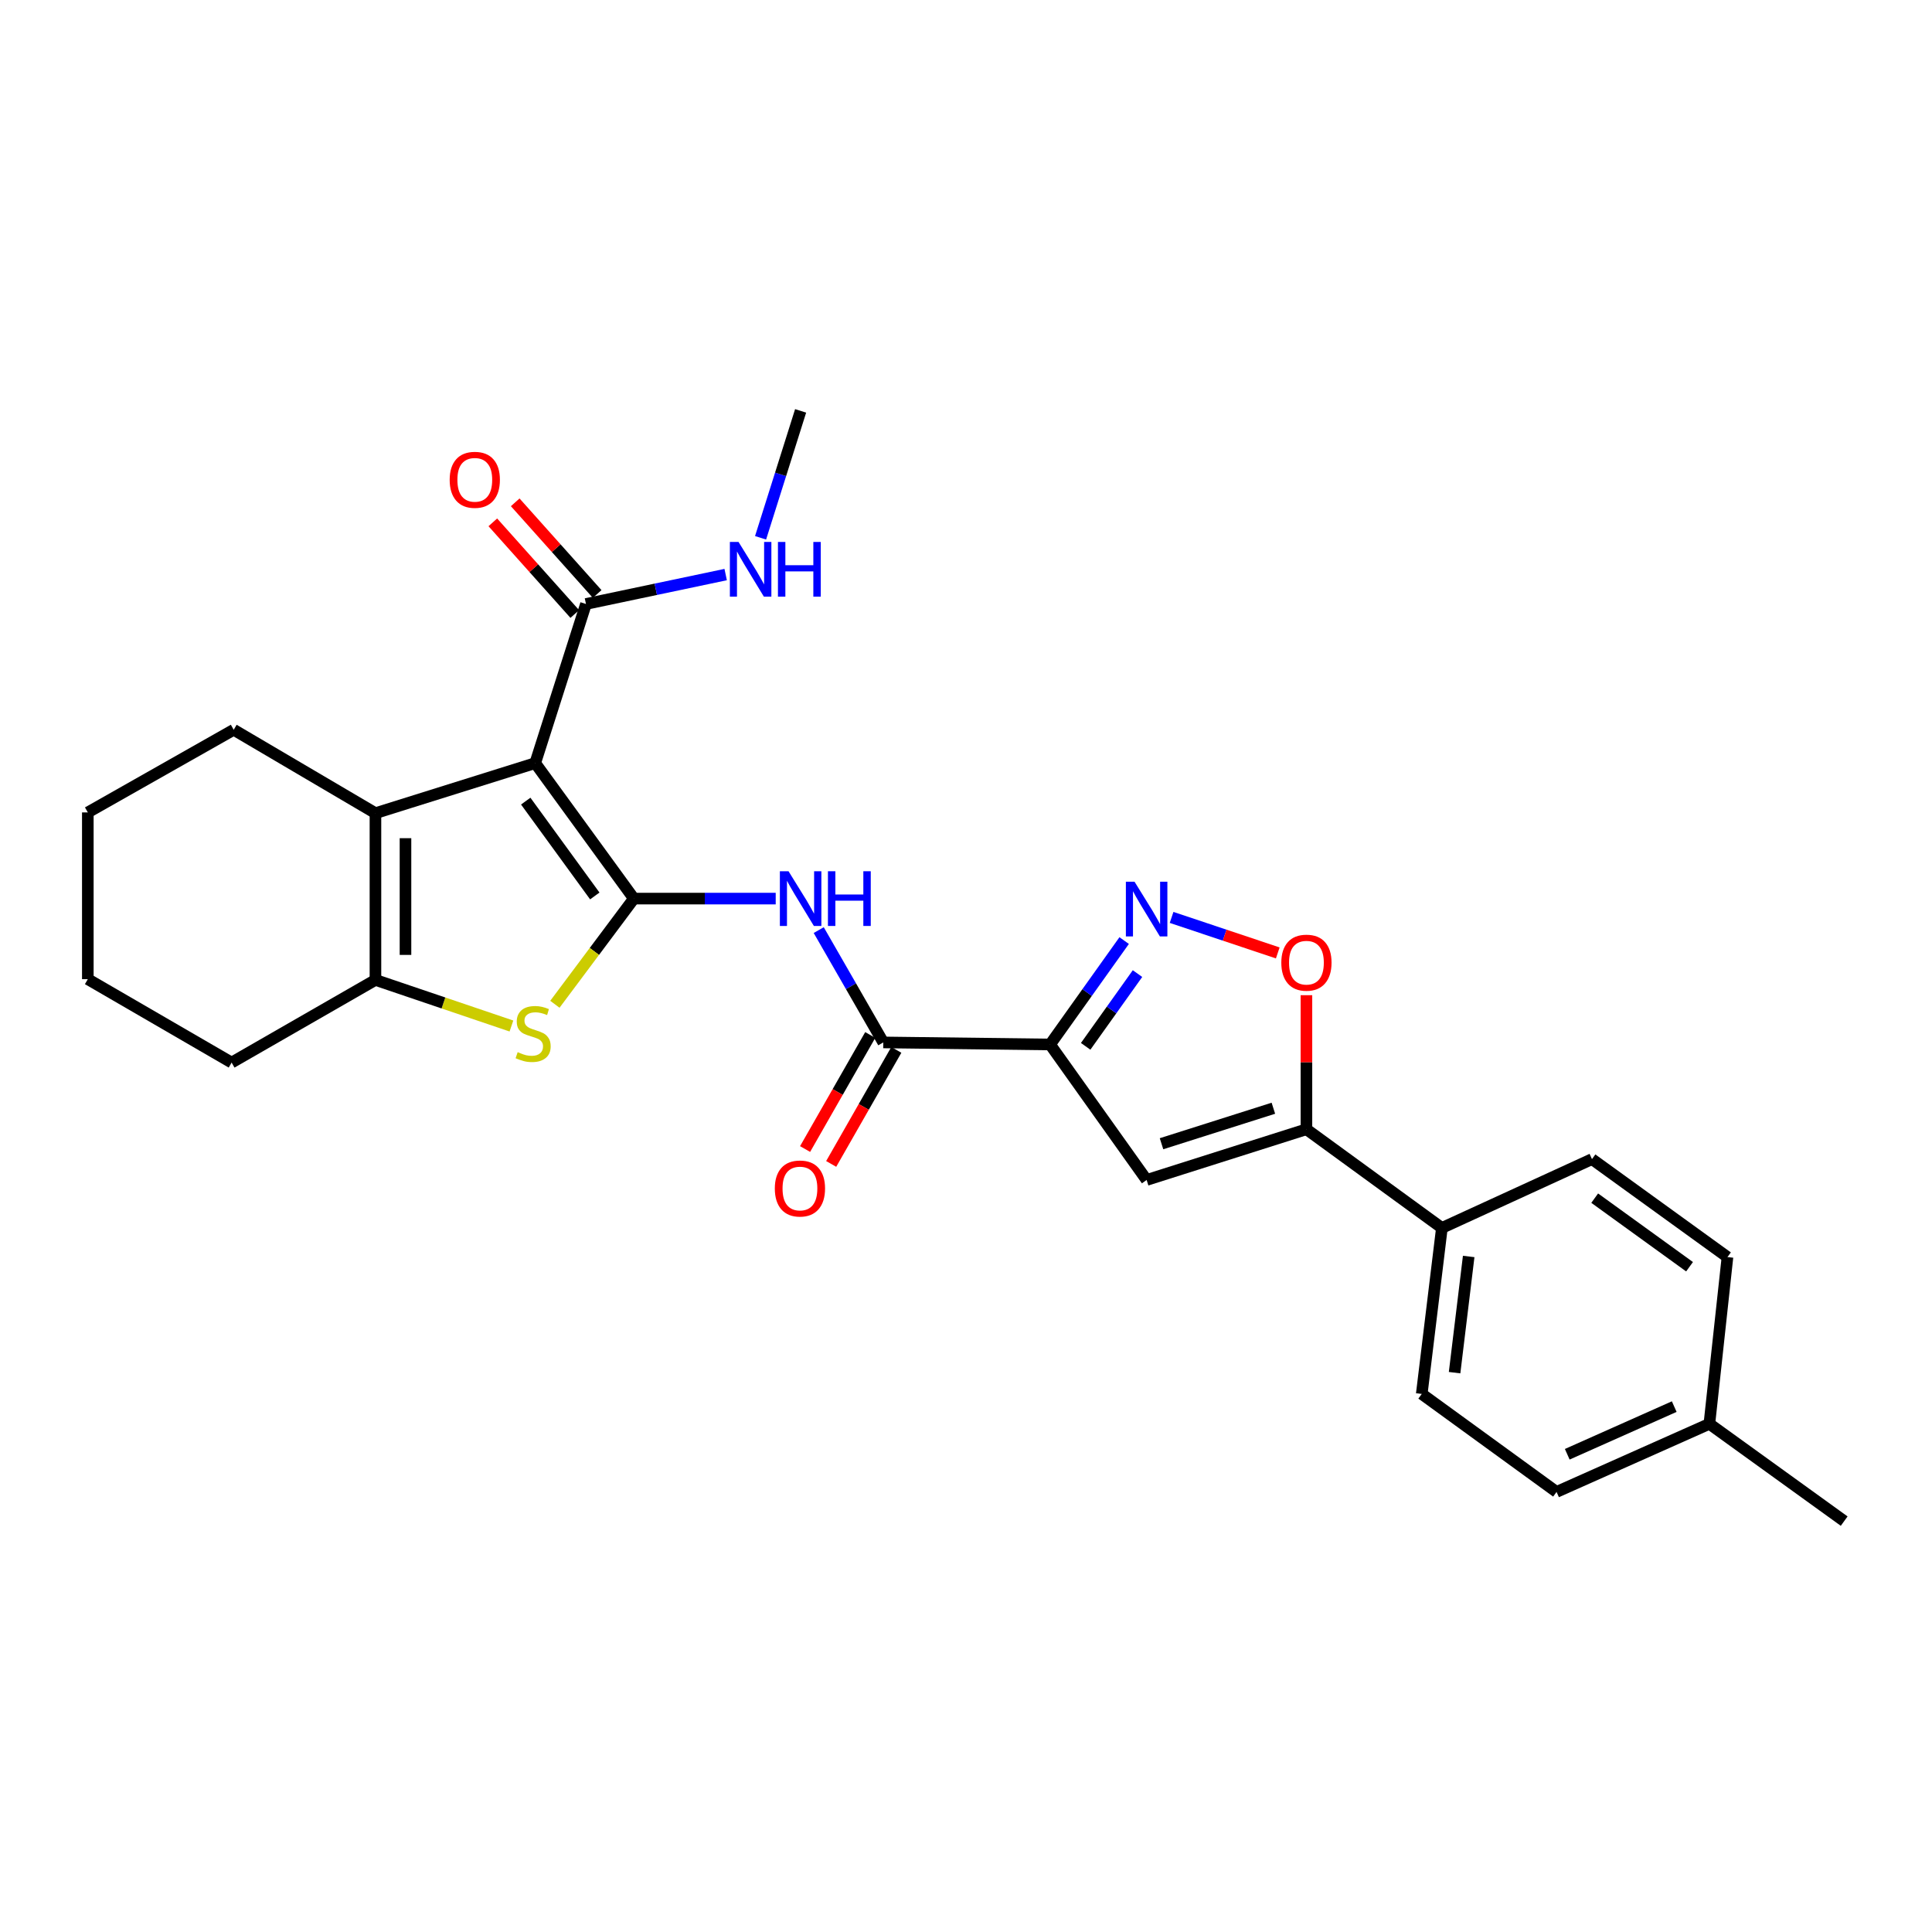 <?xml version='1.0' encoding='iso-8859-1'?>
<svg version='1.1' baseProfile='full'
              xmlns='http://www.w3.org/2000/svg'
                      xmlns:rdkit='http://www.rdkit.org/xml'
                      xmlns:xlink='http://www.w3.org/1999/xlink'
                  xml:space='preserve'
width='1000px' height='1000px' viewBox='0 0 1000 1000'>
<!-- END OF HEADER -->
<rect style='opacity:1.0;fill:#FFFFFF;stroke:none' width='1000' height='1000' x='0' y='0'> </rect>
<path class='bond-0' d='M 328.094,465.113 L 277.029,394.984' style='fill:none;fill-rule:evenodd;stroke:#000000;stroke-width:6px;stroke-linecap:butt;stroke-linejoin:miter;stroke-opacity:1' />
<path class='bond-0' d='M 307.866,463.745 L 272.12,414.655' style='fill:none;fill-rule:evenodd;stroke:#000000;stroke-width:6px;stroke-linecap:butt;stroke-linejoin:miter;stroke-opacity:1' />
<path class='bond-2' d='M 328.094,465.113 L 307.65,492.462' style='fill:none;fill-rule:evenodd;stroke:#000000;stroke-width:6px;stroke-linecap:butt;stroke-linejoin:miter;stroke-opacity:1' />
<path class='bond-2' d='M 307.65,492.462 L 287.206,519.811' style='fill:none;fill-rule:evenodd;stroke:#CCCC00;stroke-width:6px;stroke-linecap:butt;stroke-linejoin:miter;stroke-opacity:1' />
<path class='bond-5' d='M 328.094,465.113 L 364.799,465.113' style='fill:none;fill-rule:evenodd;stroke:#000000;stroke-width:6px;stroke-linecap:butt;stroke-linejoin:miter;stroke-opacity:1' />
<path class='bond-5' d='M 364.799,465.113 L 401.504,465.113' style='fill:none;fill-rule:evenodd;stroke:#0000FF;stroke-width:6px;stroke-linecap:butt;stroke-linejoin:miter;stroke-opacity:1' />
<path class='bond-3' d='M 277.029,394.984 L 194.332,420.897' style='fill:none;fill-rule:evenodd;stroke:#000000;stroke-width:6px;stroke-linecap:butt;stroke-linejoin:miter;stroke-opacity:1' />
<path class='bond-11' d='M 277.029,394.984 L 303.296,312.624' style='fill:none;fill-rule:evenodd;stroke:#000000;stroke-width:6px;stroke-linecap:butt;stroke-linejoin:miter;stroke-opacity:1' />
<path class='bond-1' d='M 543.525,540.623 L 457.183,539.56' style='fill:none;fill-rule:evenodd;stroke:#000000;stroke-width:6px;stroke-linecap:butt;stroke-linejoin:miter;stroke-opacity:1' />
<path class='bond-4' d='M 543.525,540.623 L 562.695,513.732' style='fill:none;fill-rule:evenodd;stroke:#000000;stroke-width:6px;stroke-linecap:butt;stroke-linejoin:miter;stroke-opacity:1' />
<path class='bond-4' d='M 562.695,513.732 L 581.865,486.841' style='fill:none;fill-rule:evenodd;stroke:#0000FF;stroke-width:6px;stroke-linecap:butt;stroke-linejoin:miter;stroke-opacity:1' />
<path class='bond-4' d='M 561.936,541.58 L 575.355,522.757' style='fill:none;fill-rule:evenodd;stroke:#000000;stroke-width:6px;stroke-linecap:butt;stroke-linejoin:miter;stroke-opacity:1' />
<path class='bond-4' d='M 575.355,522.757 L 588.774,503.933' style='fill:none;fill-rule:evenodd;stroke:#0000FF;stroke-width:6px;stroke-linecap:butt;stroke-linejoin:miter;stroke-opacity:1' />
<path class='bond-6' d='M 543.525,540.623 L 593.493,610.751' style='fill:none;fill-rule:evenodd;stroke:#000000;stroke-width:6px;stroke-linecap:butt;stroke-linejoin:miter;stroke-opacity:1' />
<path class='bond-7' d='M 264.715,531.062 L 229.523,519.133' style='fill:none;fill-rule:evenodd;stroke:#CCCC00;stroke-width:6px;stroke-linecap:butt;stroke-linejoin:miter;stroke-opacity:1' />
<path class='bond-7' d='M 229.523,519.133 L 194.332,507.204' style='fill:none;fill-rule:evenodd;stroke:#000000;stroke-width:6px;stroke-linecap:butt;stroke-linejoin:miter;stroke-opacity:1' />
<path class='bond-18' d='M 194.332,420.897 L 120.965,377.726' style='fill:none;fill-rule:evenodd;stroke:#000000;stroke-width:6px;stroke-linecap:butt;stroke-linejoin:miter;stroke-opacity:1' />
<path class='bond-27' d='M 194.332,420.897 L 194.332,507.204' style='fill:none;fill-rule:evenodd;stroke:#000000;stroke-width:6px;stroke-linecap:butt;stroke-linejoin:miter;stroke-opacity:1' />
<path class='bond-27' d='M 209.88,433.843 L 209.88,494.258' style='fill:none;fill-rule:evenodd;stroke:#000000;stroke-width:6px;stroke-linecap:butt;stroke-linejoin:miter;stroke-opacity:1' />
<path class='bond-10' d='M 606.414,474.85 L 633.891,484.041' style='fill:none;fill-rule:evenodd;stroke:#0000FF;stroke-width:6px;stroke-linecap:butt;stroke-linejoin:miter;stroke-opacity:1' />
<path class='bond-10' d='M 633.891,484.041 L 661.367,493.231' style='fill:none;fill-rule:evenodd;stroke:#FF0000;stroke-width:6px;stroke-linecap:butt;stroke-linejoin:miter;stroke-opacity:1' />
<path class='bond-8' d='M 423.772,481.419 L 440.478,510.49' style='fill:none;fill-rule:evenodd;stroke:#0000FF;stroke-width:6px;stroke-linecap:butt;stroke-linejoin:miter;stroke-opacity:1' />
<path class='bond-8' d='M 440.478,510.49 L 457.183,539.56' style='fill:none;fill-rule:evenodd;stroke:#000000;stroke-width:6px;stroke-linecap:butt;stroke-linejoin:miter;stroke-opacity:1' />
<path class='bond-9' d='M 593.493,610.751 L 676.207,584.502' style='fill:none;fill-rule:evenodd;stroke:#000000;stroke-width:6px;stroke-linecap:butt;stroke-linejoin:miter;stroke-opacity:1' />
<path class='bond-9' d='M 601.198,591.995 L 659.097,573.62' style='fill:none;fill-rule:evenodd;stroke:#000000;stroke-width:6px;stroke-linecap:butt;stroke-linejoin:miter;stroke-opacity:1' />
<path class='bond-22' d='M 194.332,507.204 L 119.885,549.986' style='fill:none;fill-rule:evenodd;stroke:#000000;stroke-width:6px;stroke-linecap:butt;stroke-linejoin:miter;stroke-opacity:1' />
<path class='bond-13' d='M 450.433,535.705 L 433.575,565.221' style='fill:none;fill-rule:evenodd;stroke:#000000;stroke-width:6px;stroke-linecap:butt;stroke-linejoin:miter;stroke-opacity:1' />
<path class='bond-13' d='M 433.575,565.221 L 416.717,594.738' style='fill:none;fill-rule:evenodd;stroke:#FF0000;stroke-width:6px;stroke-linecap:butt;stroke-linejoin:miter;stroke-opacity:1' />
<path class='bond-13' d='M 463.934,543.416 L 447.076,572.932' style='fill:none;fill-rule:evenodd;stroke:#000000;stroke-width:6px;stroke-linecap:butt;stroke-linejoin:miter;stroke-opacity:1' />
<path class='bond-13' d='M 447.076,572.932 L 430.218,602.448' style='fill:none;fill-rule:evenodd;stroke:#FF0000;stroke-width:6px;stroke-linecap:butt;stroke-linejoin:miter;stroke-opacity:1' />
<path class='bond-12' d='M 676.207,584.502 L 746.319,635.585' style='fill:none;fill-rule:evenodd;stroke:#000000;stroke-width:6px;stroke-linecap:butt;stroke-linejoin:miter;stroke-opacity:1' />
<path class='bond-29' d='M 676.207,584.502 L 676.207,549.807' style='fill:none;fill-rule:evenodd;stroke:#000000;stroke-width:6px;stroke-linecap:butt;stroke-linejoin:miter;stroke-opacity:1' />
<path class='bond-29' d='M 676.207,549.807 L 676.207,515.112' style='fill:none;fill-rule:evenodd;stroke:#FF0000;stroke-width:6px;stroke-linecap:butt;stroke-linejoin:miter;stroke-opacity:1' />
<path class='bond-14' d='M 309.091,307.443 L 287.883,283.723' style='fill:none;fill-rule:evenodd;stroke:#000000;stroke-width:6px;stroke-linecap:butt;stroke-linejoin:miter;stroke-opacity:1' />
<path class='bond-14' d='M 287.883,283.723 L 266.674,260.002' style='fill:none;fill-rule:evenodd;stroke:#FF0000;stroke-width:6px;stroke-linecap:butt;stroke-linejoin:miter;stroke-opacity:1' />
<path class='bond-14' d='M 297.501,317.806 L 276.292,294.086' style='fill:none;fill-rule:evenodd;stroke:#000000;stroke-width:6px;stroke-linecap:butt;stroke-linejoin:miter;stroke-opacity:1' />
<path class='bond-14' d='M 276.292,294.086 L 255.084,270.365' style='fill:none;fill-rule:evenodd;stroke:#FF0000;stroke-width:6px;stroke-linecap:butt;stroke-linejoin:miter;stroke-opacity:1' />
<path class='bond-15' d='M 303.296,312.624 L 339.451,305.01' style='fill:none;fill-rule:evenodd;stroke:#000000;stroke-width:6px;stroke-linecap:butt;stroke-linejoin:miter;stroke-opacity:1' />
<path class='bond-15' d='M 339.451,305.01 L 375.606,297.396' style='fill:none;fill-rule:evenodd;stroke:#0000FF;stroke-width:6px;stroke-linecap:butt;stroke-linejoin:miter;stroke-opacity:1' />
<path class='bond-16' d='M 746.319,635.585 L 735.893,721.503' style='fill:none;fill-rule:evenodd;stroke:#000000;stroke-width:6px;stroke-linecap:butt;stroke-linejoin:miter;stroke-opacity:1' />
<path class='bond-16' d='M 760.189,650.345 L 752.891,710.488' style='fill:none;fill-rule:evenodd;stroke:#000000;stroke-width:6px;stroke-linecap:butt;stroke-linejoin:miter;stroke-opacity:1' />
<path class='bond-17' d='M 746.319,635.585 L 824.005,599.954' style='fill:none;fill-rule:evenodd;stroke:#000000;stroke-width:6px;stroke-linecap:butt;stroke-linejoin:miter;stroke-opacity:1' />
<path class='bond-23' d='M 393.67,278.366 L 404.036,245.518' style='fill:none;fill-rule:evenodd;stroke:#0000FF;stroke-width:6px;stroke-linecap:butt;stroke-linejoin:miter;stroke-opacity:1' />
<path class='bond-23' d='M 404.036,245.518 L 414.401,212.67' style='fill:none;fill-rule:evenodd;stroke:#000000;stroke-width:6px;stroke-linecap:butt;stroke-linejoin:miter;stroke-opacity:1' />
<path class='bond-20' d='M 735.893,721.503 L 805.668,772.214' style='fill:none;fill-rule:evenodd;stroke:#000000;stroke-width:6px;stroke-linecap:butt;stroke-linejoin:miter;stroke-opacity:1' />
<path class='bond-19' d='M 824.005,599.954 L 894.134,650.666' style='fill:none;fill-rule:evenodd;stroke:#000000;stroke-width:6px;stroke-linecap:butt;stroke-linejoin:miter;stroke-opacity:1' />
<path class='bond-19' d='M 825.414,620.16 L 874.504,655.658' style='fill:none;fill-rule:evenodd;stroke:#000000;stroke-width:6px;stroke-linecap:butt;stroke-linejoin:miter;stroke-opacity:1' />
<path class='bond-25' d='M 120.965,377.726 L 45.455,420.508' style='fill:none;fill-rule:evenodd;stroke:#000000;stroke-width:6px;stroke-linecap:butt;stroke-linejoin:miter;stroke-opacity:1' />
<path class='bond-21' d='M 894.134,650.666 L 884.771,736.973' style='fill:none;fill-rule:evenodd;stroke:#000000;stroke-width:6px;stroke-linecap:butt;stroke-linejoin:miter;stroke-opacity:1' />
<path class='bond-30' d='M 805.668,772.214 L 884.771,736.973' style='fill:none;fill-rule:evenodd;stroke:#000000;stroke-width:6px;stroke-linecap:butt;stroke-linejoin:miter;stroke-opacity:1' />
<path class='bond-30' d='M 811.206,752.726 L 866.578,728.057' style='fill:none;fill-rule:evenodd;stroke:#000000;stroke-width:6px;stroke-linecap:butt;stroke-linejoin:miter;stroke-opacity:1' />
<path class='bond-24' d='M 884.771,736.973 L 954.545,787.33' style='fill:none;fill-rule:evenodd;stroke:#000000;stroke-width:6px;stroke-linecap:butt;stroke-linejoin:miter;stroke-opacity:1' />
<path class='bond-26' d='M 119.885,549.986 L 45.455,506.815' style='fill:none;fill-rule:evenodd;stroke:#000000;stroke-width:6px;stroke-linecap:butt;stroke-linejoin:miter;stroke-opacity:1' />
<path class='bond-28' d='M 45.455,420.508 L 45.455,506.815' style='fill:none;fill-rule:evenodd;stroke:#000000;stroke-width:6px;stroke-linecap:butt;stroke-linejoin:miter;stroke-opacity:1' />
<path  class='atom-3' d='M 267.949 544.59
Q 268.269 544.71, 269.589 545.27
Q 270.909 545.83, 272.349 546.19
Q 273.829 546.51, 275.269 546.51
Q 277.949 546.51, 279.509 545.23
Q 281.069 543.91, 281.069 541.63
Q 281.069 540.07, 280.269 539.11
Q 279.509 538.15, 278.309 537.63
Q 277.109 537.11, 275.109 536.51
Q 272.589 535.75, 271.069 535.03
Q 269.589 534.31, 268.509 532.79
Q 267.469 531.27, 267.469 528.71
Q 267.469 525.15, 269.869 522.95
Q 272.309 520.75, 277.109 520.75
Q 280.389 520.75, 284.109 522.31
L 283.189 525.39
Q 279.789 523.99, 277.229 523.99
Q 274.469 523.99, 272.949 525.15
Q 271.429 526.27, 271.469 528.23
Q 271.469 529.75, 272.229 530.67
Q 273.029 531.59, 274.149 532.11
Q 275.309 532.63, 277.229 533.23
Q 279.789 534.03, 281.309 534.83
Q 282.829 535.63, 283.909 537.27
Q 285.029 538.87, 285.029 541.63
Q 285.029 545.55, 282.389 547.67
Q 279.789 549.75, 275.429 549.75
Q 272.909 549.75, 270.989 549.19
Q 269.109 548.67, 266.869 547.75
L 267.949 544.59
' fill='#CCCC00'/>
<path  class='atom-5' d='M 587.233 456.368
L 596.513 471.368
Q 597.433 472.848, 598.913 475.528
Q 600.393 478.208, 600.473 478.368
L 600.473 456.368
L 604.233 456.368
L 604.233 484.688
L 600.353 484.688
L 590.393 468.288
Q 589.233 466.368, 587.993 464.168
Q 586.793 461.968, 586.433 461.288
L 586.433 484.688
L 582.753 484.688
L 582.753 456.368
L 587.233 456.368
' fill='#0000FF'/>
<path  class='atom-6' d='M 408.141 450.953
L 417.421 465.953
Q 418.341 467.433, 419.821 470.113
Q 421.301 472.793, 421.381 472.953
L 421.381 450.953
L 425.141 450.953
L 425.141 479.273
L 421.261 479.273
L 411.301 462.873
Q 410.141 460.953, 408.901 458.753
Q 407.701 456.553, 407.341 455.873
L 407.341 479.273
L 403.661 479.273
L 403.661 450.953
L 408.141 450.953
' fill='#0000FF'/>
<path  class='atom-6' d='M 428.541 450.953
L 432.381 450.953
L 432.381 462.993
L 446.861 462.993
L 446.861 450.953
L 450.701 450.953
L 450.701 479.273
L 446.861 479.273
L 446.861 466.193
L 432.381 466.193
L 432.381 479.273
L 428.541 479.273
L 428.541 450.953
' fill='#0000FF'/>
<path  class='atom-11' d='M 663.207 498.275
Q 663.207 491.475, 666.567 487.675
Q 669.927 483.875, 676.207 483.875
Q 682.487 483.875, 685.847 487.675
Q 689.207 491.475, 689.207 498.275
Q 689.207 505.155, 685.807 509.075
Q 682.407 512.955, 676.207 512.955
Q 669.967 512.955, 666.567 509.075
Q 663.207 505.195, 663.207 498.275
M 676.207 509.755
Q 680.527 509.755, 682.847 506.875
Q 685.207 503.955, 685.207 498.275
Q 685.207 492.715, 682.847 489.915
Q 680.527 487.075, 676.207 487.075
Q 671.887 487.075, 669.527 489.875
Q 667.207 492.675, 667.207 498.275
Q 667.207 503.995, 669.527 506.875
Q 671.887 509.755, 676.207 509.755
' fill='#FF0000'/>
<path  class='atom-14' d='M 401.047 615.167
Q 401.047 608.367, 404.407 604.567
Q 407.767 600.767, 414.047 600.767
Q 420.327 600.767, 423.687 604.567
Q 427.047 608.367, 427.047 615.167
Q 427.047 622.047, 423.647 625.967
Q 420.247 629.847, 414.047 629.847
Q 407.807 629.847, 404.407 625.967
Q 401.047 622.087, 401.047 615.167
M 414.047 626.647
Q 418.367 626.647, 420.687 623.767
Q 423.047 620.847, 423.047 615.167
Q 423.047 609.607, 420.687 606.807
Q 418.367 603.967, 414.047 603.967
Q 409.727 603.967, 407.367 606.767
Q 405.047 609.567, 405.047 615.167
Q 405.047 620.887, 407.367 623.767
Q 409.727 626.647, 414.047 626.647
' fill='#FF0000'/>
<path  class='atom-15' d='M 232.752 248.346
Q 232.752 241.546, 236.112 237.746
Q 239.472 233.946, 245.752 233.946
Q 252.032 233.946, 255.392 237.746
Q 258.752 241.546, 258.752 248.346
Q 258.752 255.226, 255.352 259.146
Q 251.952 263.026, 245.752 263.026
Q 239.512 263.026, 236.112 259.146
Q 232.752 255.266, 232.752 248.346
M 245.752 259.826
Q 250.072 259.826, 252.392 256.946
Q 254.752 254.026, 254.752 248.346
Q 254.752 242.786, 252.392 239.986
Q 250.072 237.146, 245.752 237.146
Q 241.432 237.146, 239.072 239.946
Q 236.752 242.746, 236.752 248.346
Q 236.752 254.066, 239.072 256.946
Q 241.432 259.826, 245.752 259.826
' fill='#FF0000'/>
<path  class='atom-16' d='M 382.263 280.515
L 391.543 295.515
Q 392.463 296.995, 393.943 299.675
Q 395.423 302.355, 395.503 302.515
L 395.503 280.515
L 399.263 280.515
L 399.263 308.835
L 395.383 308.835
L 385.423 292.435
Q 384.263 290.515, 383.023 288.315
Q 381.823 286.115, 381.463 285.435
L 381.463 308.835
L 377.783 308.835
L 377.783 280.515
L 382.263 280.515
' fill='#0000FF'/>
<path  class='atom-16' d='M 402.663 280.515
L 406.503 280.515
L 406.503 292.555
L 420.983 292.555
L 420.983 280.515
L 424.823 280.515
L 424.823 308.835
L 420.983 308.835
L 420.983 295.755
L 406.503 295.755
L 406.503 308.835
L 402.663 308.835
L 402.663 280.515
' fill='#0000FF'/>
</svg>
